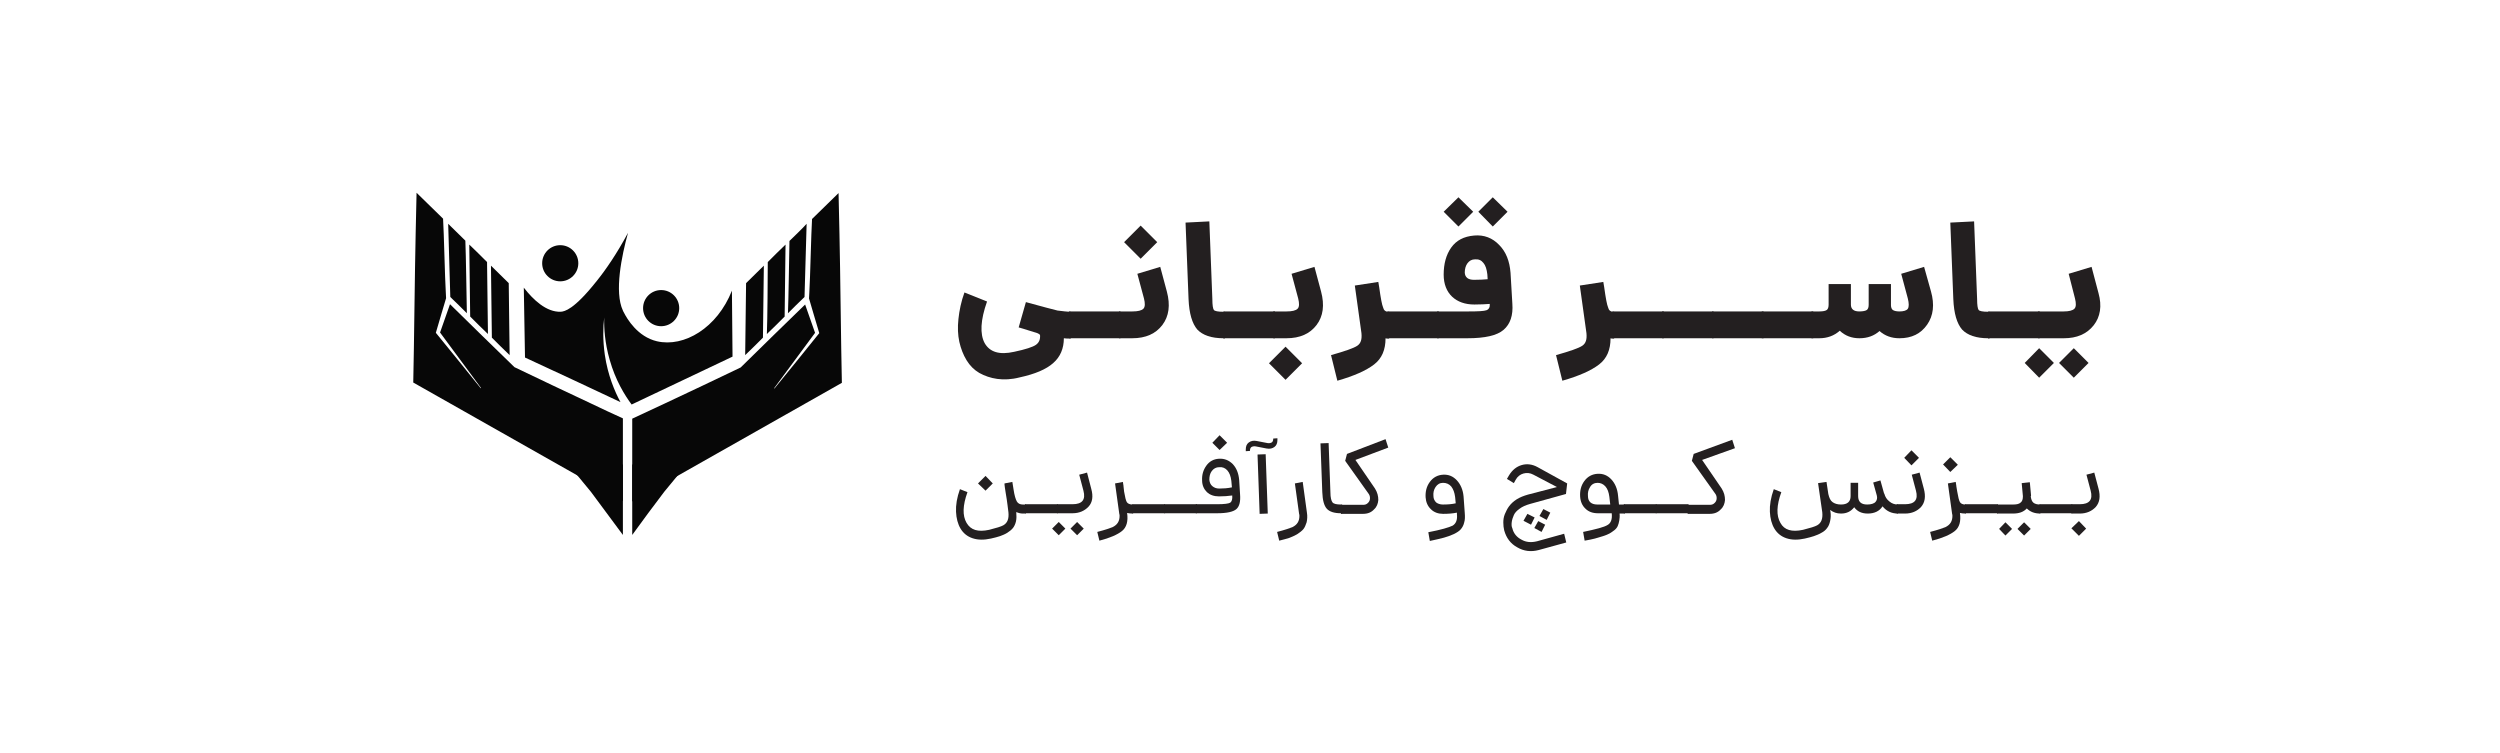 <svg xmlns="http://www.w3.org/2000/svg" xmlns:xlink="http://www.w3.org/1999/xlink" id="Layer_1" x="0px" y="0px" viewBox="0 0 83 25" style="enable-background:new 0 0 83 25;" xml:space="preserve"><style type="text/css">	.st0{fill:#070707;}	.st1{fill:#231F20;}</style><g>	<path class="st0" d="M20.68,16.64c-2.32-1.31-4.64-2.63-6.96-3.94c0.03-1.32,0.05-3.62,0.08-4.95c0.01-0.45,0.02-0.9,0.03-1.35  l0.88,0.86c0.03,0.49,0.06,1.96,0.09,2.44c0,0.07,0.01,0.13,0.01,0.2c-0.11,0.38-0.23,0.76-0.34,1.15c0.5,0.61,1,1.23,1.49,1.84  c0,0,0.01-0.01,0.01-0.01c-0.45-0.61-0.91-1.23-1.36-1.84c0.11-0.31,0.22-0.63,0.33-0.94c0.71,0.7,1.43,1.4,2.14,2.09  c0.85,0.41,1.7,0.81,2.55,1.21c0.35,0.17,0.7,0.33,1.05,0.49V16.64z"></path>	<path class="st0" d="M15.5,10.4c-0.18-0.18-0.36-0.36-0.55-0.54c-0.02-0.48-0.05-1.94-0.07-2.43c0.19,0.19,0.38,0.37,0.57,0.56  C15.47,8.47,15.49,9.93,15.5,10.4z"></path>	<path class="st0" d="M16.2,11.09c-0.2-0.19-0.39-0.38-0.59-0.58c-0.01-0.47-0.02-1.92-0.03-2.39c0.2,0.19,0.39,0.38,0.59,0.58  C16.18,9.17,16.19,10.62,16.2,11.09z"></path>	<path class="st0" d="M16.92,11.79c-0.2-0.19-0.39-0.38-0.59-0.58c-0.01-0.47-0.02-1.92-0.03-2.39c0.2,0.19,0.39,0.39,0.59,0.58  C16.9,9.88,16.91,11.33,16.92,11.79z"></path>	<path class="st0" d="M17.39,9.55c0.01,0.77,0.03,1.54,0.04,2.32c1.06,0.49,2.11,0.98,3.17,1.48c-0.19-0.35-0.42-0.89-0.52-1.57  c-0.07-0.49-0.06-0.92-0.02-1.24c-0.01,0.35,0.02,0.84,0.18,1.4c0.19,0.68,0.5,1.18,0.73,1.49c1.12-0.53,2.23-1.06,3.35-1.59  c-0.01-0.73-0.01-1.46-0.02-2.19c-0.49,1.24-1.59,1.89-2.49,1.68c-0.64-0.15-0.99-0.74-1.1-0.96c0,0-0.02-0.03-0.03-0.06  c-0.29-0.62-0.04-1.82,0.17-2.58c-0.37,0.69-0.74,1.23-1.04,1.6c-0.76,0.96-1.07,1.01-1.19,1.02C18.14,10.37,17.7,9.95,17.39,9.55z  "></path>	<circle class="st0" cx="18.6" cy="8.74" r="0.6"></circle>	<circle class="st0" cx="21.95" cy="10.23" r="0.6"></circle>	<path class="st0" d="M20.68,17.76v-2.34h-1.81c0.25,0.3,0.5,0.61,0.75,0.91C19.97,16.8,20.32,17.28,20.68,17.76z"></path>	<path class="st0" d="M20.99,13.9c0.35-0.16,0.7-0.33,1.05-0.49c0.85-0.4,1.7-0.8,2.55-1.21c0.71-0.7,1.43-1.4,2.14-2.09  c0.11,0.31,0.22,0.63,0.33,0.94c-0.45,0.61-0.91,1.23-1.36,1.84c0,0,0.01,0.01,0.01,0.01c0.5-0.61,1-1.23,1.49-1.84  c-0.11-0.38-0.23-0.76-0.34-1.15c0-0.07,0.01-0.13,0.01-0.2c0.03-0.49,0.06-1.96,0.09-2.44l0.88-0.86c0.01,0.45,0.02,0.9,0.03,1.35  c0.03,1.32,0.05,3.62,0.08,4.95c-2.32,1.31-4.64,2.63-6.96,3.94V13.9z"></path>	<path class="st0" d="M26.16,10.4c0.18-0.18,0.36-0.36,0.55-0.54c0.02-0.48,0.05-1.94,0.07-2.43C26.6,7.63,26.4,7.81,26.21,8  C26.2,8.47,26.18,9.93,26.16,10.4z"></path>	<path class="st0" d="M25.46,11.09c0.2-0.19,0.39-0.38,0.59-0.58c0.01-0.47,0.02-1.92,0.03-2.39c-0.2,0.19-0.39,0.38-0.59,0.58  C25.49,9.17,25.48,10.62,25.46,11.09z"></path>	<path class="st0" d="M24.74,11.79c0.2-0.19,0.39-0.38,0.59-0.58c0.01-0.47,0.02-1.92,0.03-2.39c-0.2,0.19-0.39,0.39-0.59,0.58  C24.76,9.88,24.75,11.33,24.74,11.79z"></path>	<path class="st0" d="M20.99,17.76v-2.34h1.81c-0.25,0.3-0.5,0.61-0.75,0.91C21.69,16.8,21.34,17.28,20.99,17.76z"></path></g><g>	<path class="st1" d="M35.55,10.35v0.89c-0.11,0-0.18,0-0.23-0.01c0,0.34-0.12,0.62-0.35,0.82c-0.23,0.21-0.61,0.37-1.12,0.48  c-0.27,0.07-0.52,0.08-0.74,0.05s-0.42-0.1-0.6-0.2c-0.17-0.1-0.31-0.24-0.42-0.42c-0.11-0.18-0.19-0.39-0.24-0.61  c-0.05-0.23-0.06-0.48-0.03-0.76c0.03-0.28,0.09-0.58,0.2-0.88l0.75,0.3c-0.22,0.62-0.24,1.08-0.08,1.38  c0.17,0.3,0.49,0.4,0.98,0.29c0.38-0.08,0.62-0.16,0.72-0.23c0.1-0.07,0.15-0.17,0.14-0.32c-0.01-0.03-0.04-0.05-0.09-0.07  c-0.06-0.02-0.16-0.05-0.29-0.09c-0.14-0.04-0.24-0.08-0.33-0.1l0.24-0.84c0.54,0.15,0.89,0.24,1.05,0.28  C35.28,10.33,35.42,10.35,35.55,10.35z"></path>	<path class="st1" d="M35.49,11.23v-0.89h1.71v0.89H35.49z"></path>	<path class="st1" d="M37.15,11.23v-0.89h0.44c0.19,0,0.31-0.03,0.37-0.09s0.06-0.18,0.02-0.34l-0.22-0.82l0.76-0.23l0.22,0.82  c0.12,0.45,0.07,0.82-0.15,1.11c-0.22,0.29-0.55,0.44-1,0.44H37.15z M37.87,8.59l-0.55-0.55l0.55-0.55l0.55,0.55L37.87,8.59z"></path>	<path class="st1" d="M40.62,11.23c-0.4,0-0.69-0.1-0.87-0.29c-0.17-0.2-0.27-0.53-0.29-1.01l-0.1-2.54l0.79-0.04l0.1,2.58  c0,0.2,0.02,0.32,0.05,0.36c0.03,0.04,0.14,0.06,0.31,0.06h0.05v0.89H40.62z"></path>	<path class="st1" d="M40.62,11.23v-0.89h1.71v0.89H40.62z"></path>	<path class="st1" d="M42.68,12.61l-0.55-0.55l0.55-0.55l0.55,0.55L42.68,12.61z M42.27,11.23v-0.89h0.44  c0.19,0,0.31-0.03,0.37-0.09s0.06-0.18,0.02-0.34l-0.22-0.82l0.76-0.23l0.22,0.82c0.12,0.45,0.07,0.82-0.15,1.11  c-0.22,0.29-0.55,0.44-1,0.44H42.27z"></path>	<path class="st1" d="M46.09,10.35h0.03v0.89h-0.03c-0.04,0-0.08,0-0.09-0.01c0,0.38-0.12,0.67-0.38,0.87s-0.66,0.38-1.22,0.54  l-0.21-0.85c0.46-0.13,0.75-0.23,0.87-0.31c0.12-0.08,0.16-0.21,0.14-0.42l-0.22-1.58l0.78-0.12l0.03,0.18  c0.05,0.36,0.09,0.58,0.13,0.67C45.94,10.3,46,10.35,46.09,10.35z"></path>	<path class="st1" d="M46.06,11.23v-0.89h1.71v0.89H46.06z"></path>	<path class="st1" d="M50.21,10.08c0.03,0.39-0.07,0.68-0.29,0.87c-0.22,0.19-0.62,0.28-1.2,0.28h-1.01v-0.89h1.03  c0.33,0,0.53-0.01,0.61-0.04c0.08-0.03,0.12-0.1,0.11-0.21c-0.13,0.01-0.3,0.02-0.51,0.02c-0.31,0-0.56-0.09-0.74-0.26  s-0.28-0.42-0.28-0.73c0-0.36,0.08-0.66,0.25-0.9s0.42-0.37,0.76-0.4c0.33-0.03,0.61,0.08,0.83,0.31c0.23,0.23,0.35,0.54,0.38,0.93  L50.21,10.08z M48.91,7.03l-0.49,0.49l-0.49-0.49l0.49-0.48L48.91,7.03z M48.63,9.05c0.01,0.16,0.11,0.24,0.31,0.24  c0.19,0,0.34-0.01,0.45-0.02l-0.01-0.16c-0.02-0.17-0.06-0.3-0.13-0.38c-0.07-0.09-0.16-0.13-0.28-0.12  c-0.11,0-0.19,0.05-0.25,0.13S48.63,8.93,48.63,9.05z M50.05,7.03l-0.49,0.49l-0.48-0.49l0.48-0.48L50.05,7.03z"></path>	<path class="st1" d="M53.56,10.35h0.03v0.89h-0.03c-0.04,0-0.08,0-0.09-0.01c0,0.38-0.12,0.67-0.38,0.87s-0.66,0.38-1.22,0.54  l-0.21-0.85c0.46-0.13,0.75-0.23,0.87-0.31c0.12-0.08,0.16-0.21,0.14-0.42l-0.22-1.58l0.78-0.12l0.03,0.18  c0.05,0.36,0.09,0.58,0.13,0.67C53.41,10.3,53.47,10.35,53.56,10.35z"></path>	<path class="st1" d="M53.53,11.23v-0.89h1.71v0.89H53.53z"></path>	<path class="st1" d="M55.18,11.23v-0.89h1.71v0.89H55.18z"></path>	<path class="st1" d="M56.84,11.23v-0.89h1.71v0.89H56.84z"></path>	<path class="st1" d="M58.49,11.23v-0.89h1.71v0.89H58.49z"></path>	<path class="st1" d="M64.11,9.68c0.12,0.43,0.08,0.8-0.13,1.1s-0.51,0.45-0.92,0.45c-0.26,0-0.48-0.08-0.66-0.24  c-0.18,0.16-0.4,0.24-0.67,0.24c-0.25,0-0.47-0.08-0.65-0.25c-0.19,0.17-0.42,0.25-0.68,0.25h-0.26v-0.89h0.26  c0.13,0,0.21-0.02,0.25-0.05c0.04-0.03,0.06-0.09,0.06-0.18V9.43h0.74v0.68c0,0.15,0.09,0.23,0.28,0.23c0.12,0,0.21-0.02,0.25-0.05  c0.04-0.03,0.06-0.09,0.06-0.17v-0.01V9.43h0.74v0.68v0.02c0,0.07,0.02,0.13,0.06,0.16s0.12,0.05,0.22,0.05  c0.14,0,0.24-0.03,0.28-0.09s0.04-0.18,0-0.34l-0.22-0.82l0.76-0.23L64.11,9.68z"></path>	<path class="st1" d="M66.01,11.23c-0.4,0-0.69-0.1-0.87-0.29c-0.17-0.2-0.27-0.53-0.29-1.01l-0.1-2.54l0.79-0.04l0.1,2.58  c0,0.2,0.02,0.32,0.05,0.36s0.14,0.06,0.31,0.06h0.05v0.89H66.01z"></path>	<path class="st1" d="M66.01,11.23v-0.89h1.71v0.89H66.01z"></path>	<path class="st1" d="M67.7,12.54l-0.48-0.49l0.48-0.49l0.49,0.49L67.7,12.54z M67.66,11.23v-0.89h0.85c0.18,0,0.3-0.03,0.36-0.09  c0.06-0.06,0.06-0.18,0.02-0.34l-0.21-0.82l0.76-0.23l0.23,0.87c0.12,0.43,0.06,0.79-0.16,1.07c-0.23,0.29-0.56,0.43-0.99,0.43  H67.66z M68.85,12.54l-0.49-0.49l0.49-0.49l0.49,0.49L68.85,12.54z"></path></g><g>	<path class="st1" d="M33.96,16.75h0.1v0.3h-0.1c-0.08,0-0.15-0.02-0.22-0.05c0.01,0.12,0.01,0.22-0.01,0.31s-0.06,0.17-0.1,0.22  c-0.05,0.06-0.11,0.11-0.19,0.16c-0.08,0.05-0.16,0.08-0.24,0.11c-0.08,0.03-0.18,0.05-0.3,0.08c-0.23,0.05-0.43,0.05-0.61-0.01  c-0.18-0.06-0.31-0.17-0.4-0.32c-0.09-0.15-0.14-0.34-0.15-0.56s0.03-0.47,0.13-0.75l0.25,0.1c-0.16,0.44-0.17,0.78-0.03,1.02  c0.14,0.24,0.38,0.31,0.75,0.23c0.24-0.06,0.4-0.11,0.47-0.15c0.14-0.08,0.19-0.22,0.17-0.43c0-0.04-0.02-0.12-0.03-0.24  s-0.04-0.26-0.06-0.4s-0.04-0.24-0.04-0.28c0,0,0-0.01,0-0.02c0-0.01,0-0.02,0-0.02L33.61,16l0.04,0.25  c0.03,0.2,0.07,0.33,0.11,0.4S33.87,16.75,33.96,16.75z M32.96,16.05l-0.24,0.24l-0.25-0.24l0.25-0.25L32.96,16.05z"></path>	<path class="st1" d="M34.03,17.04v-0.3h1.09v0.3H34.03z"></path>	<path class="st1" d="M35.15,17.77l-0.22-0.22l0.22-0.22l0.22,0.22L35.15,17.77z M35.09,17.04v-0.3h0.52c0.32,0,0.44-0.15,0.36-0.45  l-0.14-0.53l0.26-0.07l0.14,0.54c0.07,0.25,0.04,0.45-0.09,0.59s-0.31,0.22-0.53,0.22H35.09z M35.76,17.77l-0.22-0.22l0.22-0.22  l0.22,0.22L35.76,17.77z"></path>	<path class="st1" d="M37.6,16.75h0.02v0.3H37.6c-0.07,0-0.13-0.01-0.18-0.02c0.04,0.28-0.02,0.48-0.17,0.6  c-0.15,0.12-0.4,0.23-0.75,0.32l-0.07-0.29c0.27-0.07,0.44-0.13,0.51-0.16c0.16-0.08,0.23-0.2,0.23-0.37c0-0.02,0-0.05-0.01-0.07  l-0.14-1.01L37.28,16l0.02,0.13v0.01c0,0.01,0.01,0.07,0.02,0.18c0.03,0.18,0.06,0.3,0.09,0.35S37.51,16.75,37.6,16.75z"></path>	<path class="st1" d="M37.59,17.04v-0.3h1.09v0.3H37.59z"></path>	<path class="st1" d="M38.65,17.04v-0.3h1.09v0.3H38.65z"></path>	<path class="st1" d="M41.17,16.41c0.02,0.24-0.02,0.4-0.12,0.49c-0.1,0.09-0.31,0.14-0.64,0.14h-0.71v-0.3h0.72  c0.23,0,0.37-0.02,0.42-0.05c0.06-0.04,0.08-0.12,0.07-0.24c-0.14,0.02-0.28,0.03-0.44,0.03c-0.17,0-0.3-0.05-0.4-0.14  c-0.1-0.1-0.16-0.23-0.16-0.39c-0.01-0.19,0.04-0.35,0.14-0.49s0.24-0.22,0.42-0.23c0.18-0.01,0.33,0.05,0.46,0.18  c0.12,0.13,0.19,0.3,0.21,0.52L41.17,16.41z M40.15,15.93c0.01,0.09,0.04,0.16,0.1,0.21c0.06,0.05,0.13,0.08,0.23,0.08  c0.14,0,0.28-0.01,0.42-0.04l-0.02-0.22c-0.02-0.15-0.06-0.26-0.13-0.34c-0.07-0.08-0.16-0.12-0.27-0.11  c-0.11,0-0.19,0.05-0.25,0.13C40.17,15.72,40.15,15.82,40.15,15.93z M40.74,14.7l-0.25,0.24l-0.24-0.24l0.24-0.25L40.74,14.7z"></path>	<path class="st1" d="M41.36,14.98v-0.06c0-0.1,0.03-0.18,0.1-0.23s0.15-0.07,0.26-0.05l0.36,0.07c0.06,0.01,0.1,0,0.14-0.02  c0.03-0.02,0.05-0.06,0.05-0.11v-0.02l0.14-0.01v0.06c0,0.1-0.03,0.18-0.1,0.23c-0.07,0.05-0.15,0.07-0.26,0.05l-0.36-0.07  c-0.06-0.01-0.1,0-0.14,0.02c-0.03,0.02-0.05,0.06-0.05,0.11v0.02L41.36,14.98z M41.82,17.06l-0.07-1.97l0.27-0.01l0.07,1.97  L41.82,17.06z"></path>	<path class="st1" d="M42.47,17.95l-0.07-0.29c0.27-0.07,0.44-0.13,0.51-0.16c0.16-0.08,0.23-0.2,0.23-0.37c0-0.02,0-0.05-0.01-0.07  l-0.14-1.01L43.25,16l0.14,1.02c0.02,0.12,0.01,0.23-0.01,0.32c-0.03,0.09-0.06,0.17-0.11,0.23c-0.05,0.06-0.12,0.11-0.21,0.17  c-0.09,0.05-0.18,0.09-0.26,0.12C42.72,17.88,42.61,17.92,42.47,17.95z"></path>	<path class="st1" d="M44.52,17.04c-0.22,0-0.38-0.05-0.47-0.15c-0.09-0.1-0.14-0.28-0.15-0.55l-0.06-1.62l0.27-0.01l0.06,1.64  c0,0.17,0.03,0.28,0.07,0.33c0.04,0.05,0.14,0.07,0.28,0.07h0.04v0.3H44.52z"></path>	<path class="st1" d="M45,15.27l0.65,0.95c0.08,0.13,0.11,0.25,0.11,0.38c-0.01,0.12-0.05,0.23-0.14,0.31  c-0.09,0.1-0.21,0.15-0.37,0.15h-0.73v-0.3h0.73c0.06,0,0.1-0.01,0.14-0.04c0.05-0.04,0.08-0.08,0.09-0.14  c0.01-0.06,0-0.12-0.03-0.17l-0.79-1.11l0.06-0.23L46,14.58l0.09,0.28L45,15.27z"></path>	<path class="st1" d="M48.63,17.03c0.01,0.12,0.01,0.23-0.02,0.32c-0.02,0.09-0.06,0.16-0.11,0.22c-0.05,0.06-0.13,0.11-0.23,0.16  c-0.11,0.05-0.22,0.09-0.33,0.12c-0.12,0.03-0.27,0.07-0.47,0.11l-0.05-0.29c0.42-0.08,0.69-0.16,0.81-0.22  c0.11-0.07,0.16-0.19,0.14-0.38l0-0.05c-0.15,0.03-0.3,0.04-0.46,0.04c-0.16,0-0.3-0.05-0.4-0.15c-0.11-0.1-0.17-0.24-0.18-0.4  c-0.01-0.19,0.03-0.36,0.14-0.51c0.11-0.15,0.26-0.23,0.44-0.24c0.18-0.01,0.33,0.05,0.46,0.19c0.12,0.13,0.2,0.31,0.22,0.53  L48.63,17.03z M47.9,16.75c0.16,0,0.3-0.01,0.43-0.04l-0.02-0.21c-0.02-0.15-0.06-0.26-0.13-0.35c-0.07-0.08-0.16-0.12-0.27-0.12  c-0.11,0-0.19,0.05-0.25,0.14c-0.06,0.09-0.08,0.19-0.07,0.3c0,0.09,0.04,0.16,0.09,0.21C47.73,16.72,47.81,16.75,47.9,16.75z"></path>	<path class="st1" d="M51.03,17.97l0.9-0.25l0.07,0.29l-0.91,0.25c-0.26,0.07-0.5,0.04-0.72-0.09c-0.22-0.12-0.36-0.31-0.43-0.56  c-0.02-0.08-0.03-0.17-0.03-0.26c0-0.09,0.01-0.18,0.05-0.28c0.04-0.09,0.08-0.18,0.14-0.26c0.06-0.08,0.14-0.16,0.25-0.23  c0.11-0.07,0.24-0.12,0.38-0.16l0.96-0.25l-0.78-0.41c-0.11-0.06-0.22-0.07-0.33-0.04c-0.11,0.03-0.2,0.1-0.26,0.21l-0.06,0.11  l-0.23-0.14l0.07-0.12c0.11-0.18,0.25-0.29,0.42-0.34c0.17-0.05,0.35-0.03,0.53,0.07l0.98,0.54l-0.04,0.35l-1.19,0.33  c-0.14,0.04-0.26,0.09-0.35,0.16c-0.1,0.07-0.16,0.14-0.19,0.21c-0.03,0.07-0.06,0.15-0.07,0.23s-0.01,0.15,0.02,0.21  c0.04,0.17,0.15,0.3,0.31,0.38C50.66,18,50.83,18.02,51.03,17.97z M50.58,17.29l0.13-0.23l0.24,0.12l-0.12,0.24L50.58,17.29z   M51.3,17.42l-0.12,0.24l-0.24-0.13l0.13-0.23L51.3,17.42z M51.47,17.02l-0.12,0.24l-0.24-0.13l0.13-0.23L51.47,17.02z"></path>	<path class="st1" d="M53.95,16.75v0.3h-0.18c0.01,0.09,0,0.17-0.01,0.23c-0.01,0.07-0.03,0.13-0.05,0.18s-0.06,0.1-0.11,0.14  c-0.05,0.04-0.11,0.08-0.16,0.11c-0.05,0.03-0.13,0.06-0.22,0.09c-0.09,0.03-0.18,0.05-0.27,0.08c-0.09,0.02-0.2,0.05-0.34,0.07  l-0.05-0.29c0.43-0.09,0.7-0.16,0.81-0.23c0.11-0.06,0.16-0.19,0.14-0.38v-0.01h-0.46c-0.17,0-0.31-0.05-0.41-0.15  c-0.11-0.1-0.17-0.24-0.18-0.41c-0.01-0.19,0.03-0.36,0.14-0.51c0.11-0.15,0.26-0.23,0.44-0.24c0.18-0.01,0.33,0.05,0.46,0.19  c0.12,0.13,0.2,0.31,0.22,0.54l0.03,0.29H53.95z M53.03,16.75h0.43l-0.03-0.26c-0.02-0.15-0.06-0.26-0.13-0.34  c-0.07-0.08-0.16-0.12-0.26-0.12c-0.11,0-0.2,0.05-0.25,0.14c-0.06,0.09-0.08,0.19-0.07,0.3C52.72,16.65,52.83,16.75,53.03,16.75z"></path>	<path class="st1" d="M53.91,17.04v-0.3h1.09v0.3H53.91z"></path>	<path class="st1" d="M54.97,17.04v-0.3h1.09v0.3H54.97z"></path>	<path class="st1" d="M56.51,15.27l0.65,0.95c0.08,0.13,0.11,0.25,0.11,0.38c-0.01,0.12-0.05,0.23-0.14,0.31  c-0.09,0.1-0.21,0.15-0.37,0.15h-0.73v-0.3h0.73c0.06,0,0.1-0.01,0.14-0.04c0.05-0.04,0.08-0.08,0.09-0.14  c0.01-0.06,0-0.12-0.03-0.17l-0.79-1.11l0.06-0.23l1.28-0.47l0.09,0.28L56.51,15.27z"></path>	<path class="st1" d="M62.56,16.39c0.03,0.11,0.08,0.19,0.17,0.26c0.08,0.07,0.18,0.1,0.28,0.1v0.3c-0.21,0-0.38-0.08-0.51-0.24  c-0.1,0.16-0.27,0.24-0.49,0.24c-0.2,0-0.35-0.07-0.45-0.21c-0.11,0.14-0.25,0.21-0.44,0.21c-0.14,0-0.25-0.04-0.36-0.12  c0,0.02,0.01,0.04,0.01,0.05c0.02,0.12,0.01,0.23-0.01,0.32c-0.02,0.09-0.05,0.17-0.1,0.23c-0.04,0.06-0.11,0.12-0.19,0.16  c-0.08,0.05-0.17,0.08-0.25,0.11c-0.08,0.03-0.18,0.05-0.3,0.08c-0.23,0.05-0.43,0.05-0.61-0.01c-0.18-0.06-0.31-0.17-0.4-0.32  c-0.09-0.15-0.14-0.34-0.15-0.56s0.03-0.47,0.13-0.75l0.25,0.1c-0.16,0.44-0.17,0.78-0.03,1.02c0.13,0.24,0.38,0.31,0.75,0.23  c0.24-0.06,0.4-0.11,0.47-0.15c0.14-0.08,0.19-0.22,0.17-0.43l-0.14-0.97L60.64,16l0.06,0.4c0.03,0.13,0.07,0.22,0.14,0.27  c0.07,0.05,0.16,0.08,0.28,0.08c0.21,0,0.32-0.09,0.32-0.28v-0.44h0.25v0.44c0,0.19,0.1,0.28,0.3,0.28c0.13,0,0.23-0.03,0.28-0.09  c0.05-0.06,0.06-0.13,0.04-0.21l-0.12-0.43l0.24-0.07l0.12,0.43C62.55,16.38,62.55,16.38,62.56,16.39L62.56,16.39z"></path>	<path class="st1" d="M62.97,17.04v-0.3h0.28c0.32,0,0.44-0.15,0.36-0.45l-0.14-0.53l0.26-0.07l0.14,0.53  c0.07,0.26,0.04,0.46-0.09,0.61c-0.13,0.14-0.31,0.22-0.53,0.22H62.97z M63.46,15.45l-0.24-0.25l0.24-0.25l0.25,0.25L63.46,15.45z"></path>	<path class="st1" d="M65.25,16.75h0.02v0.3h-0.02c-0.07,0-0.13-0.01-0.18-0.02c0.04,0.28-0.02,0.48-0.17,0.6  c-0.15,0.12-0.4,0.23-0.75,0.32l-0.07-0.29c0.27-0.07,0.44-0.13,0.51-0.16c0.16-0.08,0.23-0.2,0.23-0.37c0-0.02,0-0.05-0.01-0.07  l-0.14-1.01L64.93,16l0.02,0.13v0.01c0,0.01,0.01,0.07,0.03,0.18c0.03,0.18,0.06,0.3,0.09,0.35S65.16,16.75,65.25,16.75z M65,15.43  l-0.25,0.24l-0.24-0.25l0.24-0.24L65,15.43z"></path>	<path class="st1" d="M65.24,17.04v-0.3h1.09v0.3H65.24z"></path>	<path class="st1" d="M67.42,16.47c0.01,0.1,0.04,0.18,0.09,0.22s0.12,0.06,0.23,0.06v0.3c-0.2,0-0.34-0.06-0.45-0.17  c-0.11,0.12-0.26,0.17-0.46,0.17H66.3v-0.3h0.54c0.12,0,0.2-0.02,0.25-0.07c0.05-0.04,0.07-0.11,0.07-0.2v-0.01l-0.04-0.43  l0.27-0.03l0.04,0.43V16.47z M66.37,17.56l0.21-0.22l0.22,0.22l-0.22,0.22L66.37,17.56z M66.98,17.56l0.22-0.22l0.22,0.22  l-0.22,0.22L66.98,17.56z"></path>	<path class="st1" d="M67.71,17.04v-0.3h1.09v0.3H67.71z"></path>	<path class="st1" d="M68.77,17.04v-0.3h0.28c0.32,0,0.44-0.15,0.36-0.45l-0.14-0.53l0.26-0.07l0.14,0.53  c0.07,0.26,0.04,0.46-0.09,0.61c-0.13,0.14-0.31,0.22-0.53,0.22H68.77z M69.02,17.79l-0.25-0.25l0.25-0.24l0.24,0.25L69.02,17.79z"></path></g></svg>